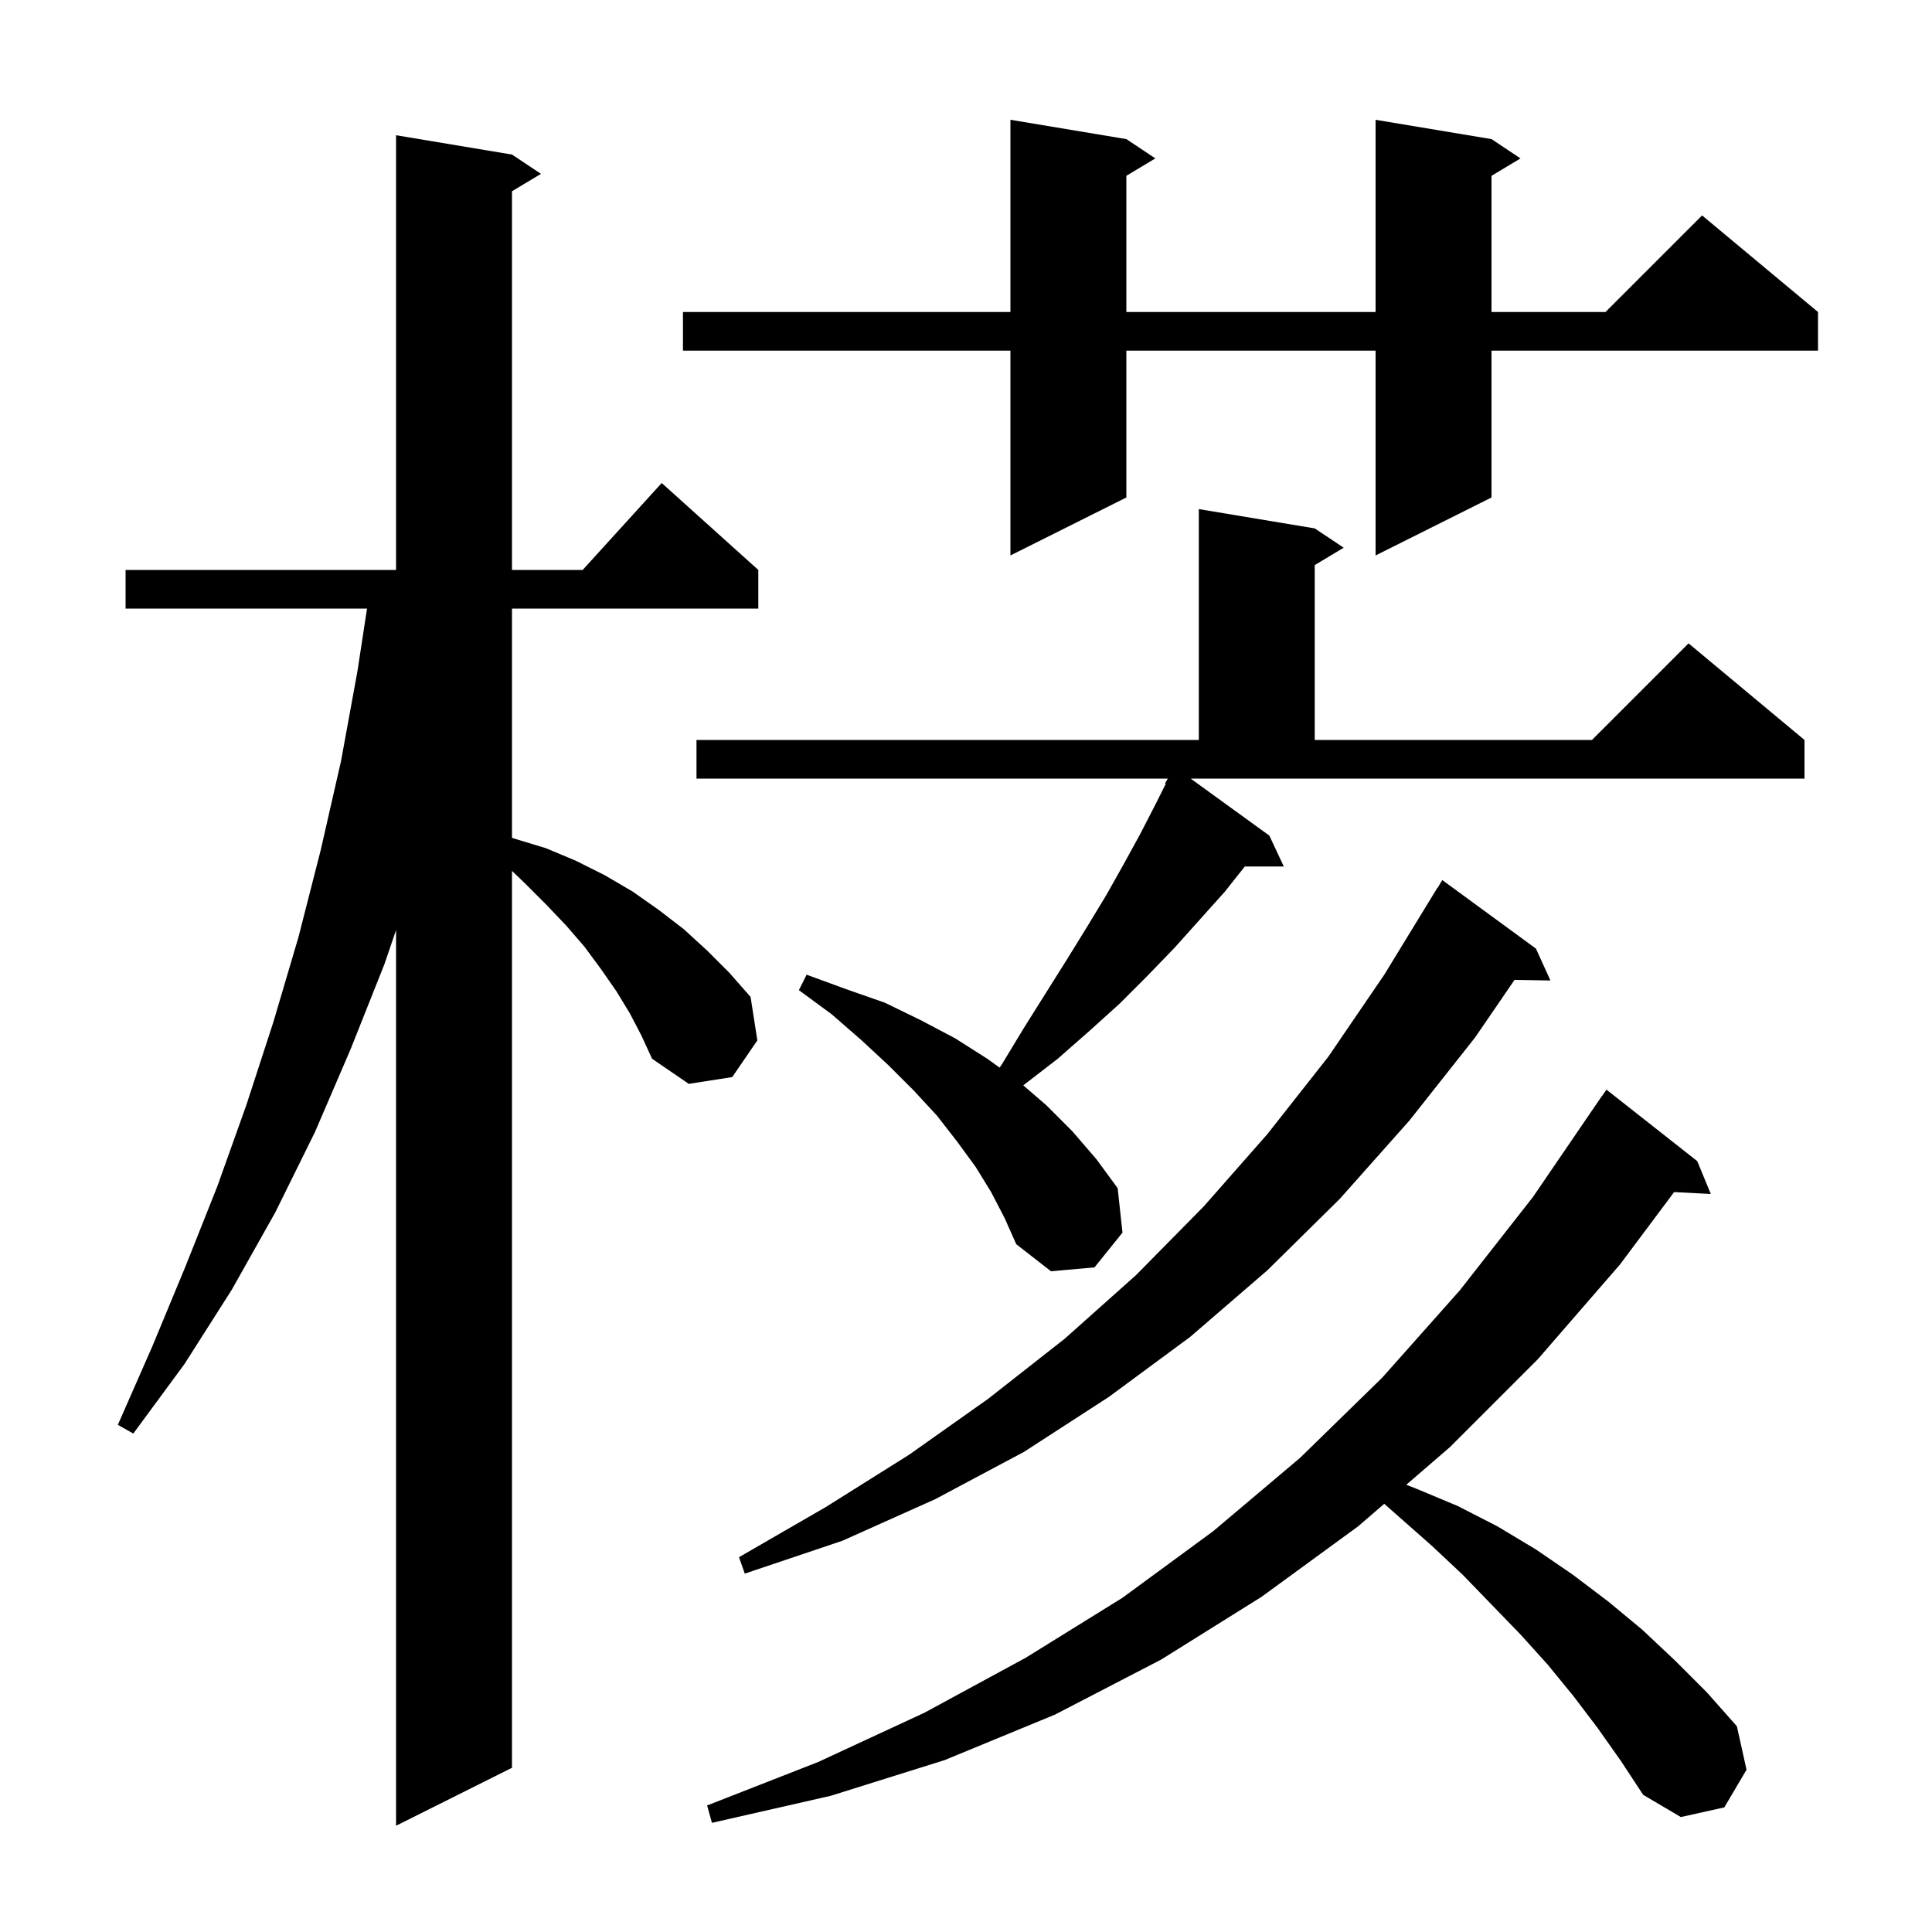 <svg xmlns="http://www.w3.org/2000/svg" xmlns:xlink="http://www.w3.org/1999/xlink" version="1.1" baseProfile="full" viewBox="0 0 200 200" width="200" height="200"><g fill="currentColor"><path d="M 65.2 104.9 L 63.8 102.6 L 62.2 100.3 L 60.5 98.0 L 58.6 95.8 L 56.5 93.6 L 54.3 91.4 L 53.0 90.154 L 53.0 183.0 L 41.0 189.0 L 41.0 96.277 L 39.8 99.8 L 36.3 108.6 L 32.6 117.2 L 28.5 125.5 L 24.0 133.5 L 19.1 141.2 L 13.8 148.4 L 12.2 147.5 L 15.8 139.3 L 19.2 131.1 L 22.5 122.8 L 25.5 114.4 L 28.3 105.8 L 30.9 97.0 L 33.2 88.0 L 35.3 78.8 L 37.0 69.5 L 37.994 63.0 L 13.0 63.0 L 13.0 59.0 L 41.0 59.0 L 41.0 14.0 L 53.0 16.0 L 56.0 18.0 L 53.0 19.8 L 53.0 59.0 L 60.318 59.0 L 68.5 50.0 L 78.5 59.0 L 78.5 63.0 L 53.0 63.0 L 53.0 86.725 L 53.2 86.8 L 56.5 87.8 L 59.6 89.1 L 62.6 90.6 L 65.5 92.3 L 68.2 94.2 L 70.8 96.2 L 73.2 98.4 L 75.5 100.7 L 77.7 103.2 L 78.4 107.7 L 75.8 111.5 L 71.3 112.2 L 67.5 109.6 L 66.4 107.2 Z M 165.4 178.9 L 162.9 175.6 L 160.2 172.3 L 157.4 169.2 L 151.4 163.0 L 148.2 160.0 L 143.296 155.673 L 140.6 158.0 L 130.6 165.3 L 120.2 171.8 L 109.2 177.5 L 97.8 182.2 L 86.0 185.9 L 73.7 188.7 L 73.2 186.9 L 84.7 182.4 L 95.7 177.3 L 106.2 171.6 L 116.2 165.4 L 125.6 158.5 L 134.6 150.9 L 143.1 142.6 L 151.1 133.6 L 158.7 123.9 L 165.8 113.5 L 165.813 113.509 L 166.3 112.8 L 175.7 120.2 L 177.1 123.6 L 173.305 123.404 L 167.7 130.9 L 159.2 140.7 L 150.1 149.8 L 145.576 153.705 L 146.6 154.1 L 150.9 155.9 L 155.0 158.0 L 159.0 160.4 L 162.8 163.0 L 166.5 165.8 L 170.0 168.7 L 173.4 171.9 L 176.7 175.2 L 179.8 178.7 L 180.8 183.2 L 178.5 187.1 L 174.0 188.1 L 170.1 185.8 L 167.8 182.3 Z M 159.0 98.2 L 160.5 101.5 L 156.784 101.436 L 152.7 107.4 L 145.9 116.0 L 138.7 124.1 L 131.2 131.5 L 123.2 138.4 L 114.8 144.6 L 106.0 150.3 L 96.8 155.2 L 87.2 159.5 L 77.1 162.9 L 76.5 161.2 L 85.5 156.0 L 94.1 150.6 L 102.3 144.8 L 110.2 138.6 L 117.6 132.0 L 124.6 124.9 L 131.2 117.4 L 137.5 109.4 L 143.3 100.9 L 148.8 91.9 L 148.822 91.913 L 149.3 91.1 Z M 131.4 86.5 L 132.9 89.7 L 128.862 89.7 L 126.8 92.3 L 121.6 98.1 L 118.8 101.0 L 115.9 103.9 L 112.8 106.7 L 109.5 109.6 L 106.0 112.3 L 105.929 112.356 L 108.3 114.4 L 111.0 117.1 L 113.5 120.0 L 115.7 123.0 L 116.2 127.6 L 113.3 131.2 L 108.8 131.6 L 105.2 128.8 L 104.0 126.1 L 102.6 123.4 L 101.0 120.8 L 99.1 118.2 L 97.0 115.5 L 94.6 112.9 L 92.0 110.3 L 89.2 107.7 L 86.1 105.0 L 82.7 102.5 L 83.5 100.9 L 87.6 102.4 L 91.6 103.8 L 95.3 105.6 L 98.9 107.5 L 102.2 109.6 L 103.477 110.518 L 103.7 110.2 L 106.0 106.4 L 110.4 99.4 L 112.5 96.0 L 114.5 92.7 L 116.3 89.5 L 118.0 86.4 L 119.6 83.3 L 120.68 81.14 L 120.6 81.1 L 120.894 80.6 L 72.1 80.6 L 72.1 76.6 L 124.1 76.6 L 124.1 52.7 L 136.1 54.7 L 139.1 56.7 L 136.1 58.5 L 136.1 76.6 L 164.8 76.6 L 174.8 66.6 L 186.8 76.6 L 186.8 80.6 L 123.256 80.6 Z M 154.4 14.4 L 157.4 16.4 L 154.4 18.2 L 154.4 32.3 L 166.2 32.3 L 176.2 22.3 L 188.2 32.3 L 188.2 36.3 L 154.4 36.3 L 154.4 51.5 L 142.4 57.5 L 142.4 36.3 L 116.6 36.3 L 116.6 51.5 L 104.6 57.5 L 104.6 36.3 L 70.7 36.3 L 70.7 32.3 L 104.6 32.3 L 104.6 12.4 L 116.6 14.4 L 119.6 16.4 L 116.6 18.2 L 116.6 32.3 L 142.4 32.3 L 142.4 12.4 Z "/></g></svg>
